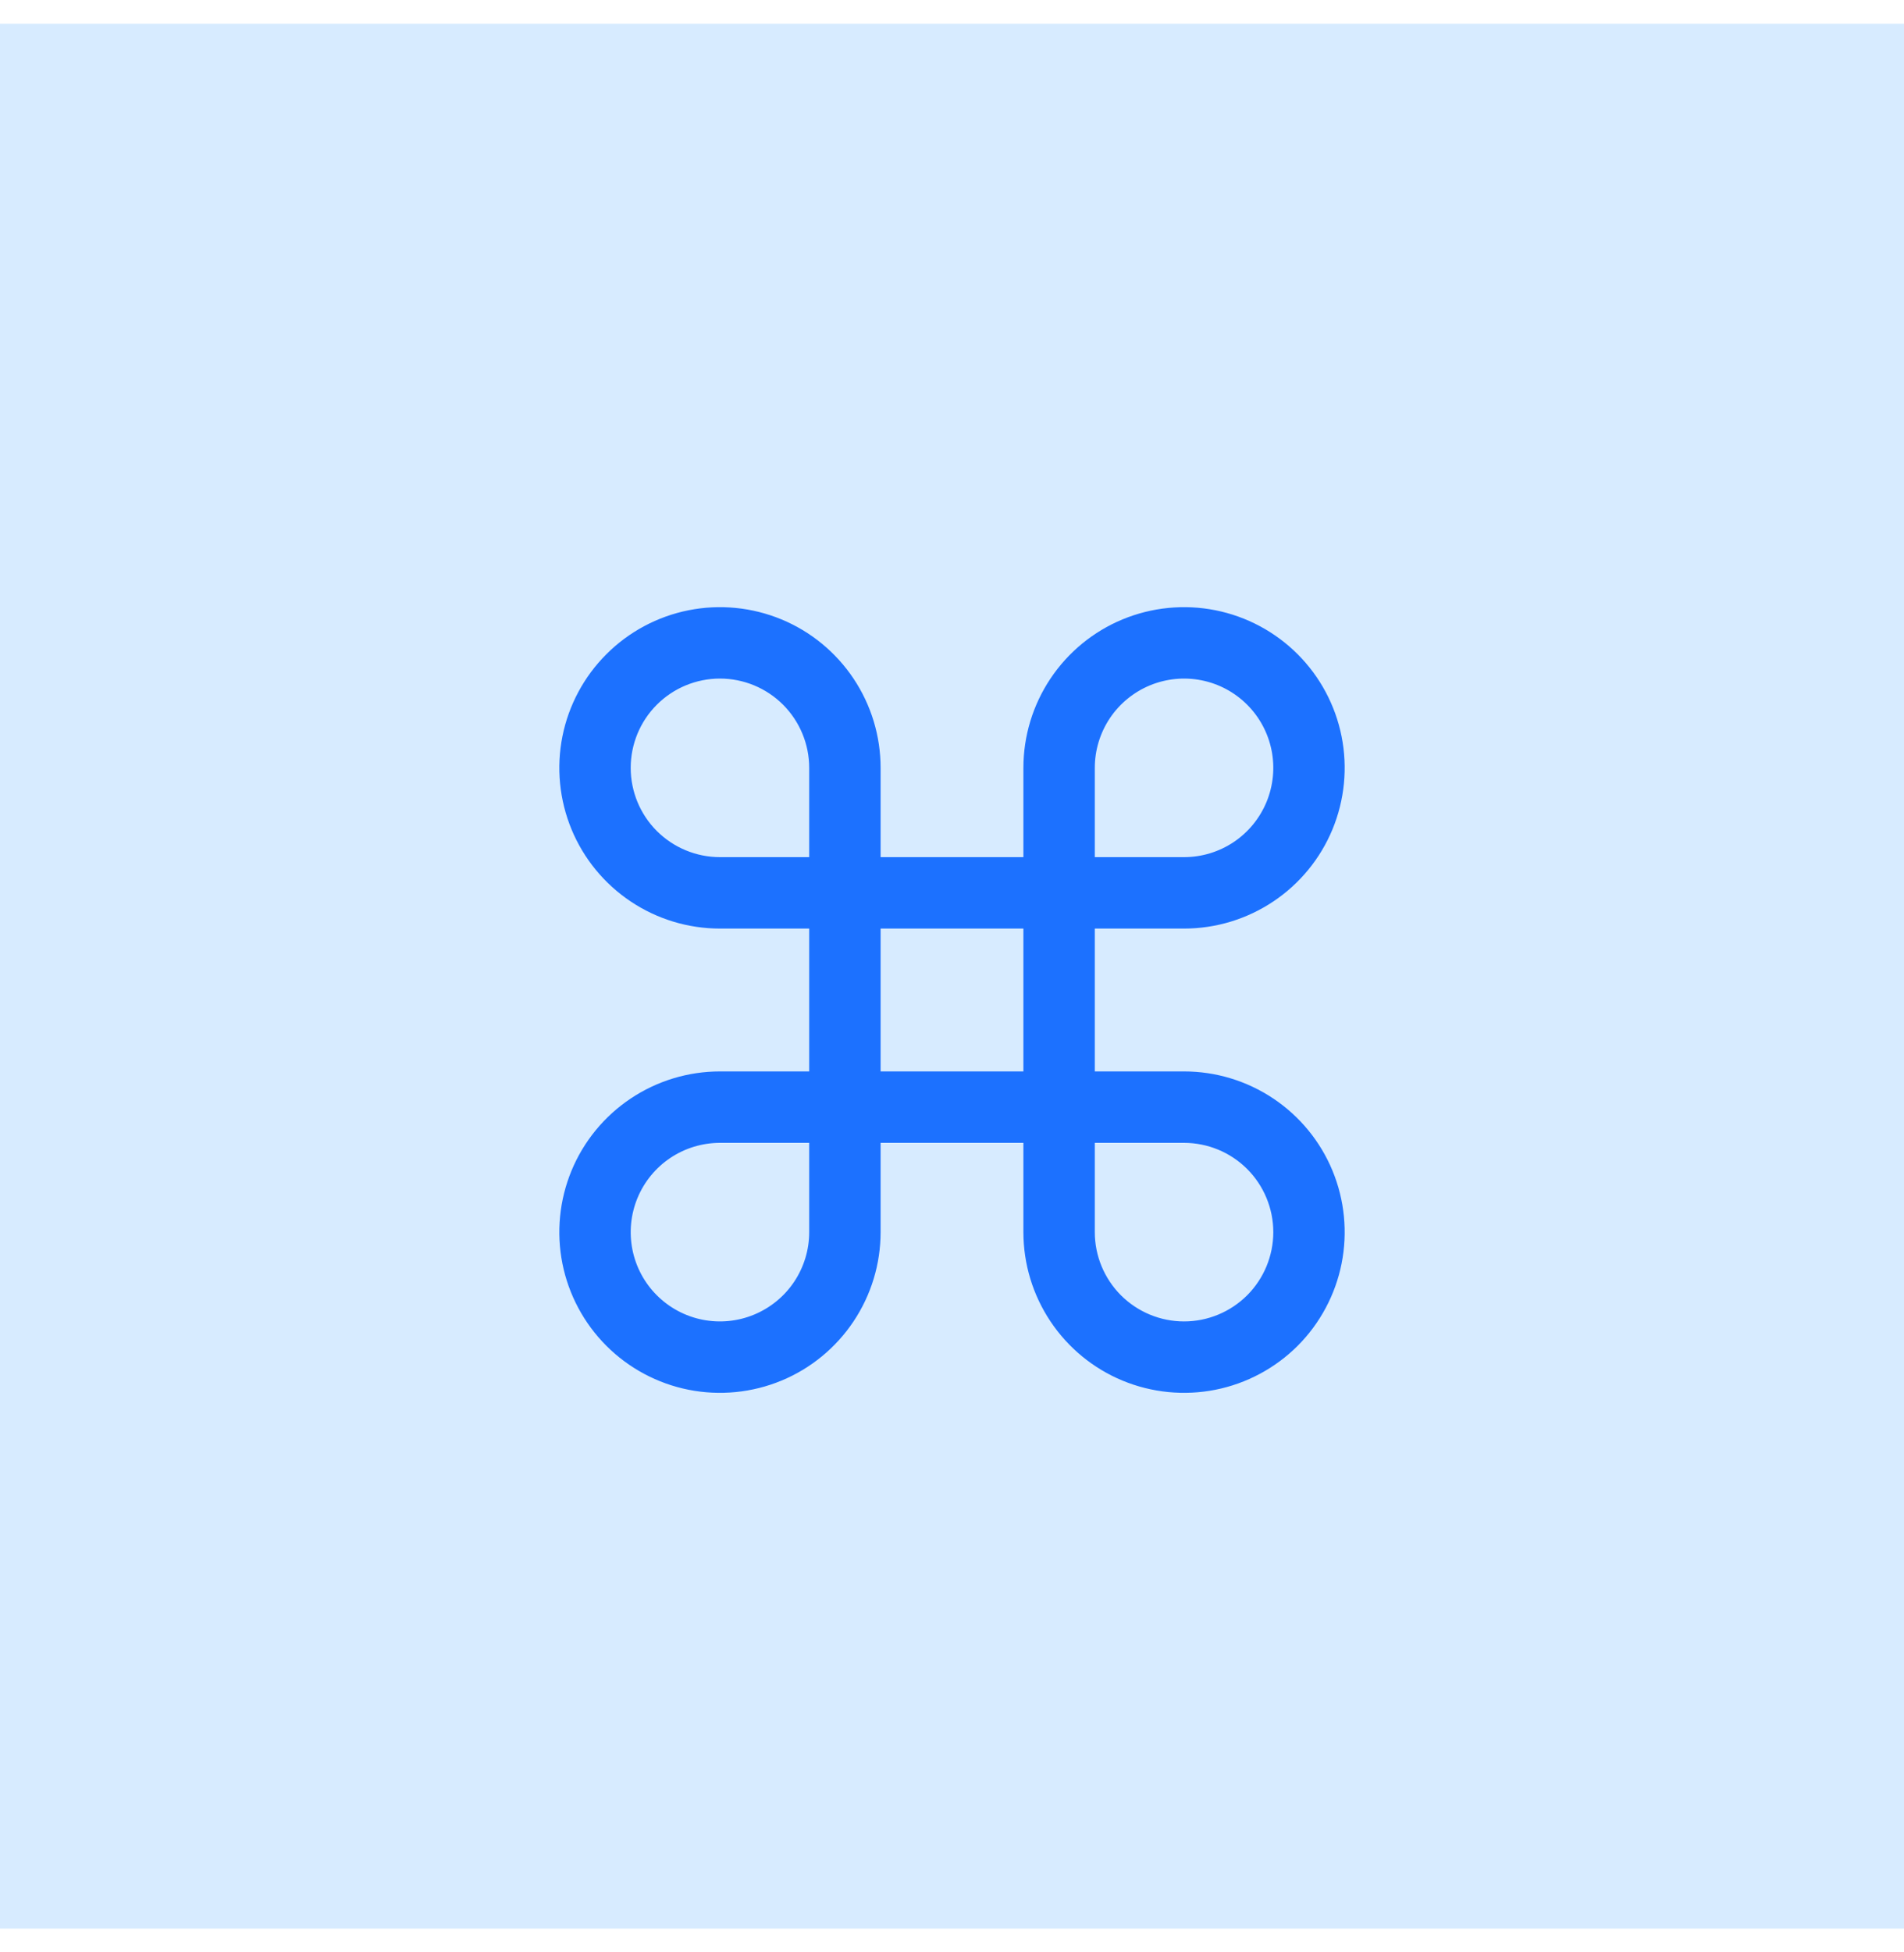 <svg width="40" height="41" viewBox="0 0 40 41" fill="none" xmlns="http://www.w3.org/2000/svg">
<rect width="40" height="40" transform="translate(0 0.5)" fill="#D7EBFF"/>
<path d="M24.875 22.5H23V19.5H24.875C25.543 19.5 26.195 19.302 26.75 18.931C27.305 18.56 27.738 18.033 27.993 17.417C28.248 16.8 28.315 16.121 28.185 15.467C28.055 14.812 27.733 14.21 27.262 13.739C26.79 13.267 26.188 12.945 25.533 12.815C24.879 12.685 24.2 12.752 23.583 13.007C22.967 13.262 22.44 13.695 22.069 14.25C21.698 14.805 21.5 15.457 21.5 16.125V18H18.5V16.125C18.5 15.457 18.302 14.805 17.931 14.25C17.56 13.695 17.033 13.262 16.417 13.007C15.8 12.752 15.121 12.685 14.467 12.815C13.812 12.945 13.21 13.267 12.739 13.739C12.267 14.21 11.945 14.812 11.815 15.467C11.685 16.121 11.752 16.8 12.007 17.417C12.262 18.033 12.695 18.56 13.25 18.931C13.805 19.302 14.457 19.5 15.125 19.5H17V22.5H15.125C14.457 22.5 13.805 22.698 13.25 23.069C12.695 23.44 12.262 23.967 12.007 24.583C11.752 25.2 11.685 25.879 11.815 26.533C11.945 27.188 12.267 27.79 12.739 28.262C13.21 28.733 13.812 29.055 14.467 29.185C15.121 29.315 15.8 29.248 16.417 28.993C17.033 28.738 17.56 28.305 17.931 27.75C18.302 27.195 18.5 26.543 18.5 25.875V24H21.5V25.875C21.5 26.543 21.698 27.195 22.069 27.75C22.44 28.305 22.967 28.738 23.583 28.993C24.2 29.248 24.879 29.315 25.533 29.185C26.188 29.055 26.79 28.733 27.262 28.262C27.733 27.79 28.055 27.188 28.185 26.533C28.315 25.879 28.248 25.2 27.993 24.583C27.738 23.967 27.305 23.44 26.75 23.069C26.195 22.698 25.543 22.5 24.875 22.5ZM23 16.125C23 15.754 23.11 15.392 23.316 15.083C23.522 14.775 23.815 14.535 24.157 14.393C24.5 14.251 24.877 14.214 25.241 14.286C25.605 14.358 25.939 14.537 26.201 14.799C26.463 15.061 26.642 15.396 26.714 15.759C26.786 16.123 26.749 16.5 26.607 16.843C26.465 17.185 26.225 17.478 25.917 17.684C25.608 17.89 25.246 18 24.875 18H23V16.125ZM13.25 16.125C13.25 15.628 13.447 15.151 13.799 14.799C14.151 14.447 14.628 14.25 15.125 14.25C15.622 14.25 16.099 14.447 16.451 14.799C16.802 15.151 17 15.628 17 16.125V18H15.125C14.628 18 14.151 17.802 13.799 17.451C13.447 17.099 13.25 16.622 13.25 16.125ZM17 25.875C17 26.246 16.89 26.608 16.684 26.917C16.478 27.225 16.185 27.465 15.842 27.607C15.5 27.749 15.123 27.786 14.759 27.714C14.396 27.642 14.061 27.463 13.799 27.201C13.537 26.939 13.358 26.605 13.286 26.241C13.214 25.877 13.251 25.5 13.393 25.157C13.535 24.815 13.775 24.522 14.083 24.316C14.392 24.11 14.754 24 15.125 24H17V25.875ZM18.5 19.5H21.5V22.5H18.5V19.5ZM24.875 27.75C24.378 27.75 23.901 27.552 23.549 27.201C23.198 26.849 23 26.372 23 25.875V24H24.875C25.372 24 25.849 24.198 26.201 24.549C26.552 24.901 26.75 25.378 26.75 25.875C26.75 26.372 26.552 26.849 26.201 27.201C25.849 27.552 25.372 27.75 24.875 27.75Z" fill="#1C71FF"/>
</svg>
